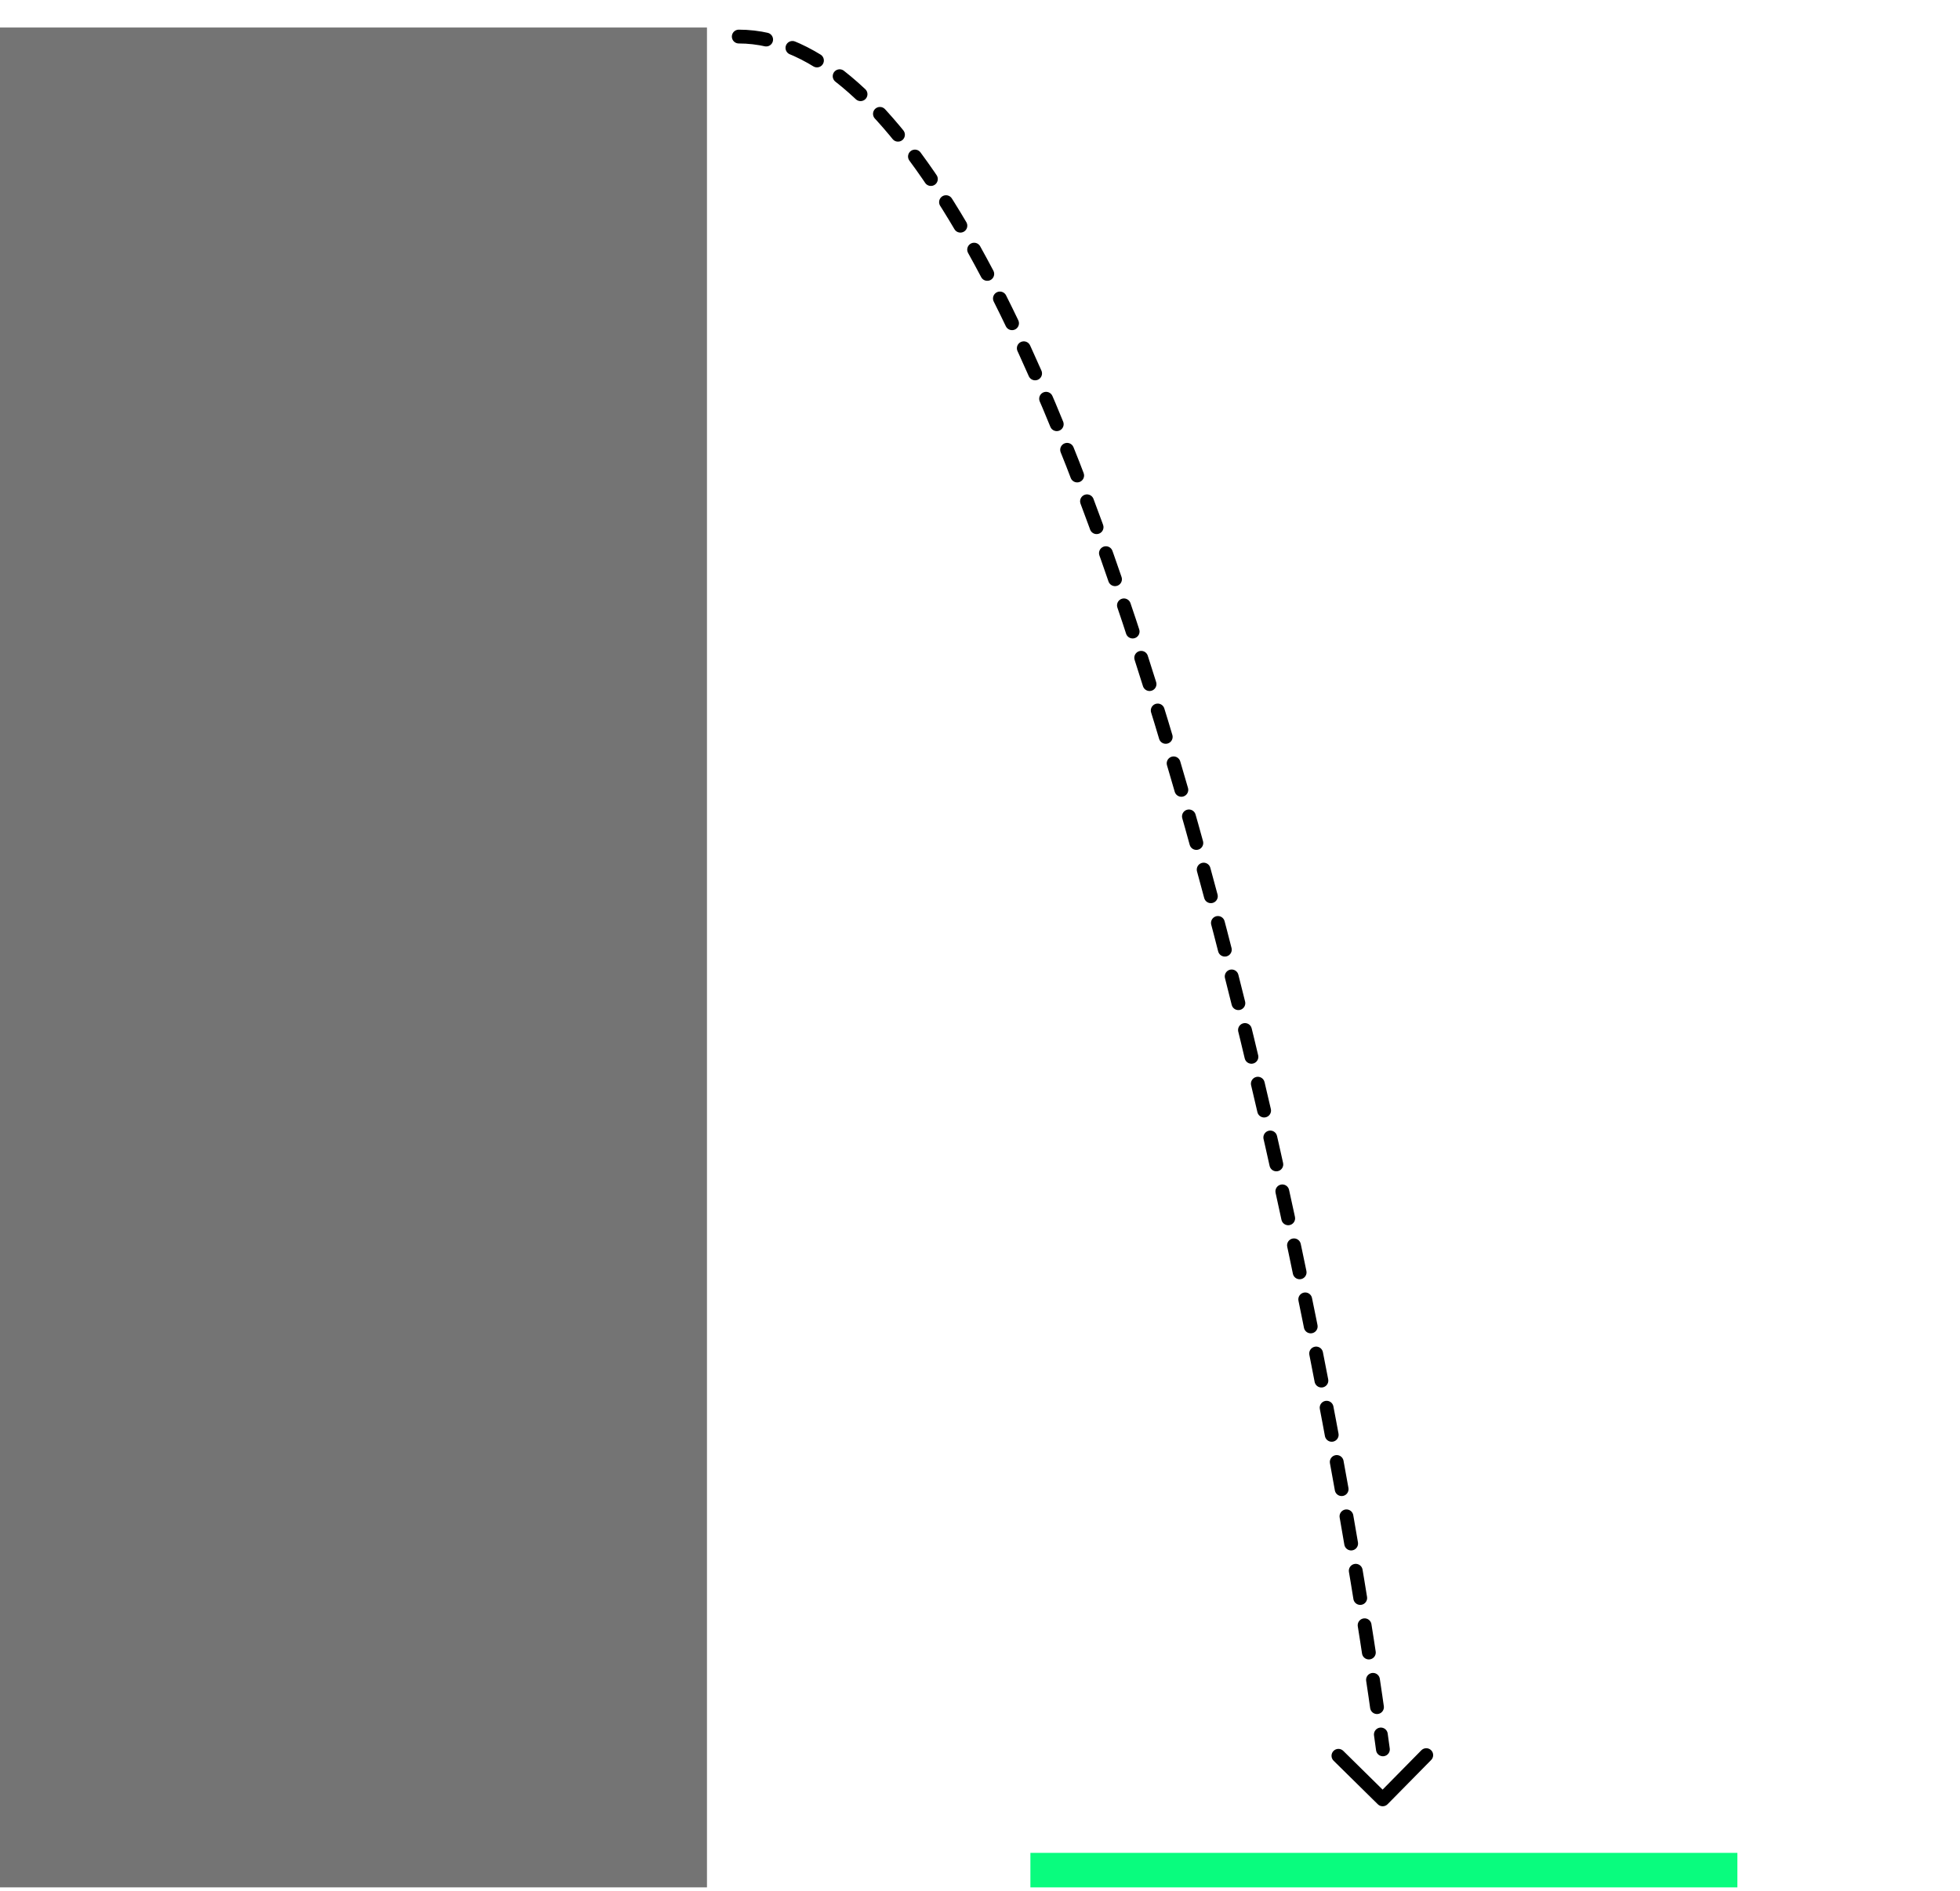 <svg width="284" height="274" viewBox="0 0 284 274" fill="none" xmlns="http://www.w3.org/2000/svg">
<path d="M107.046 5.298C152.501 5.298 189.687 174.302 200.38 253.48" stroke="black" stroke-width="2" stroke-linecap="round" stroke-dasharray="4 4"/>
<path d="M199.645 261.439C200.038 261.827 200.672 261.822 201.059 261.428L207.375 255.017C207.763 254.623 207.758 253.99 207.364 253.602C206.971 253.215 206.338 253.22 205.95 253.613L200.336 259.312L194.637 253.698C194.243 253.311 193.61 253.315 193.223 253.709C192.835 254.102 192.84 254.735 193.233 255.123L199.645 261.439ZM200.339 259.753L199.339 259.76L199.347 260.734L200.347 260.727L201.347 260.719L201.339 259.745L200.339 259.753Z" fill="black"/>
<rect x="149.304" y="268.477" width="102.439" height="5" fill="#09FC7E"/>
<rect y="3.988" width="102.438" height="269.488" fill="#747474"/>
</svg>

